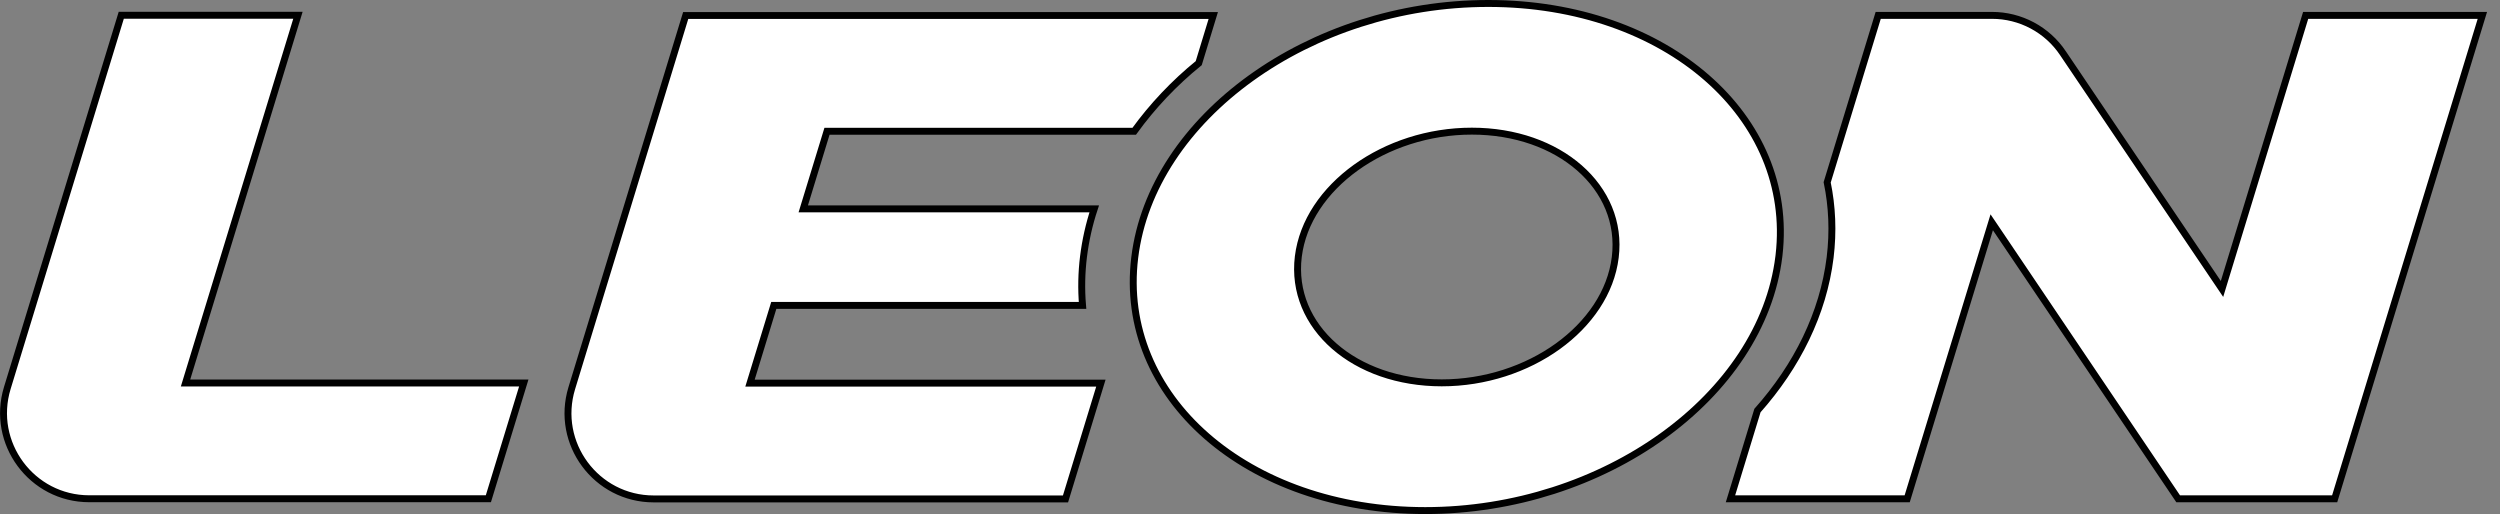 <svg width="1804" height="371" viewBox="0 0 1804 371" fill="none" xmlns="http://www.w3.org/2000/svg">
<rect x="0" y="0" width="1804" height="371" fill="#808080" stroke="none"/>
<path d="M1073.97 2.5C1138.32 2.5 1193.88 23.103 1231.75 56.217C1269.3 89.048 1289.47 134.172 1283.76 183.984L1283.62 185.162C1277.45 235.538 1245.97 281.336 1199.77 314.594C1153.57 347.843 1092.82 368.433 1028.48 368.433C964.141 368.433 908.579 347.83 870.709 314.716C832.868 281.626 812.667 236.049 818.835 185.771C825.01 135.428 856.49 89.63 902.694 56.363C948.886 23.106 1009.64 2.5 1073.97 2.5ZM875.493 11.185L864.999 45.573C847.397 59.846 831.747 76.37 818.448 94.719H596.759L596.218 96.487L580.623 147.466L579.634 150.697H789.608C785.892 161.934 783.307 173.445 781.855 185.228C780.418 196.889 780.186 208.666 781.16 220.37H558.37L557.828 222.138L542.183 273.252L541.193 276.483H794.396L768.864 360.018H471.722C430.189 360.018 400.437 319.869 412.591 280.11L494.798 11.185H875.493ZM214.99 11.033L134.866 273.135L133.878 276.365H377.957L352.41 359.899H64.405C22.875 359.899 -6.863 319.719 5.274 279.975L87.499 11.033H214.99ZM1437.44 11.101C1447.55 11.092 1457.51 13.575 1466.44 18.332C1475.37 23.089 1482.98 29.973 1488.62 38.374L1488.62 38.382C1525.94 93.603 1563.22 148.865 1600.47 204.165L1603.4 208.516L1604.93 203.499L1663.76 11.117H1791.27C1755.73 127.373 1720.2 243.645 1684.69 359.934H1571.77C1549.95 327.602 1528.15 295.246 1506.34 262.89C1484.29 230.166 1462.24 197.442 1440.17 164.742L1437.23 160.399L1435.7 165.409L1376.22 359.934H1248.71C1255.21 338.749 1261.67 317.441 1268.17 296.262C1296.75 264.096 1315.61 226.302 1320.62 185.824V185.822C1322.91 167.128 1322.09 148.888 1318.49 131.569C1330.72 91.368 1343.05 51.243 1355.31 11.101H1437.44ZM1062.08 94.635C1030.66 94.635 1000.97 104.687 978.334 120.98C955.711 137.265 939.979 159.913 936.864 185.144V185.146C933.768 210.474 943.982 233.343 962.805 249.797C981.599 266.226 1008.95 276.265 1040.34 276.265C1071.76 276.265 1101.45 266.212 1124.09 249.918C1146.71 233.633 1162.44 210.985 1165.56 185.755C1168.7 160.459 1158.5 137.59 1139.67 121.128C1120.88 104.69 1093.51 94.635 1062.08 94.635Z" fill="white" stroke="black" stroke-width="5"/>
</svg>
